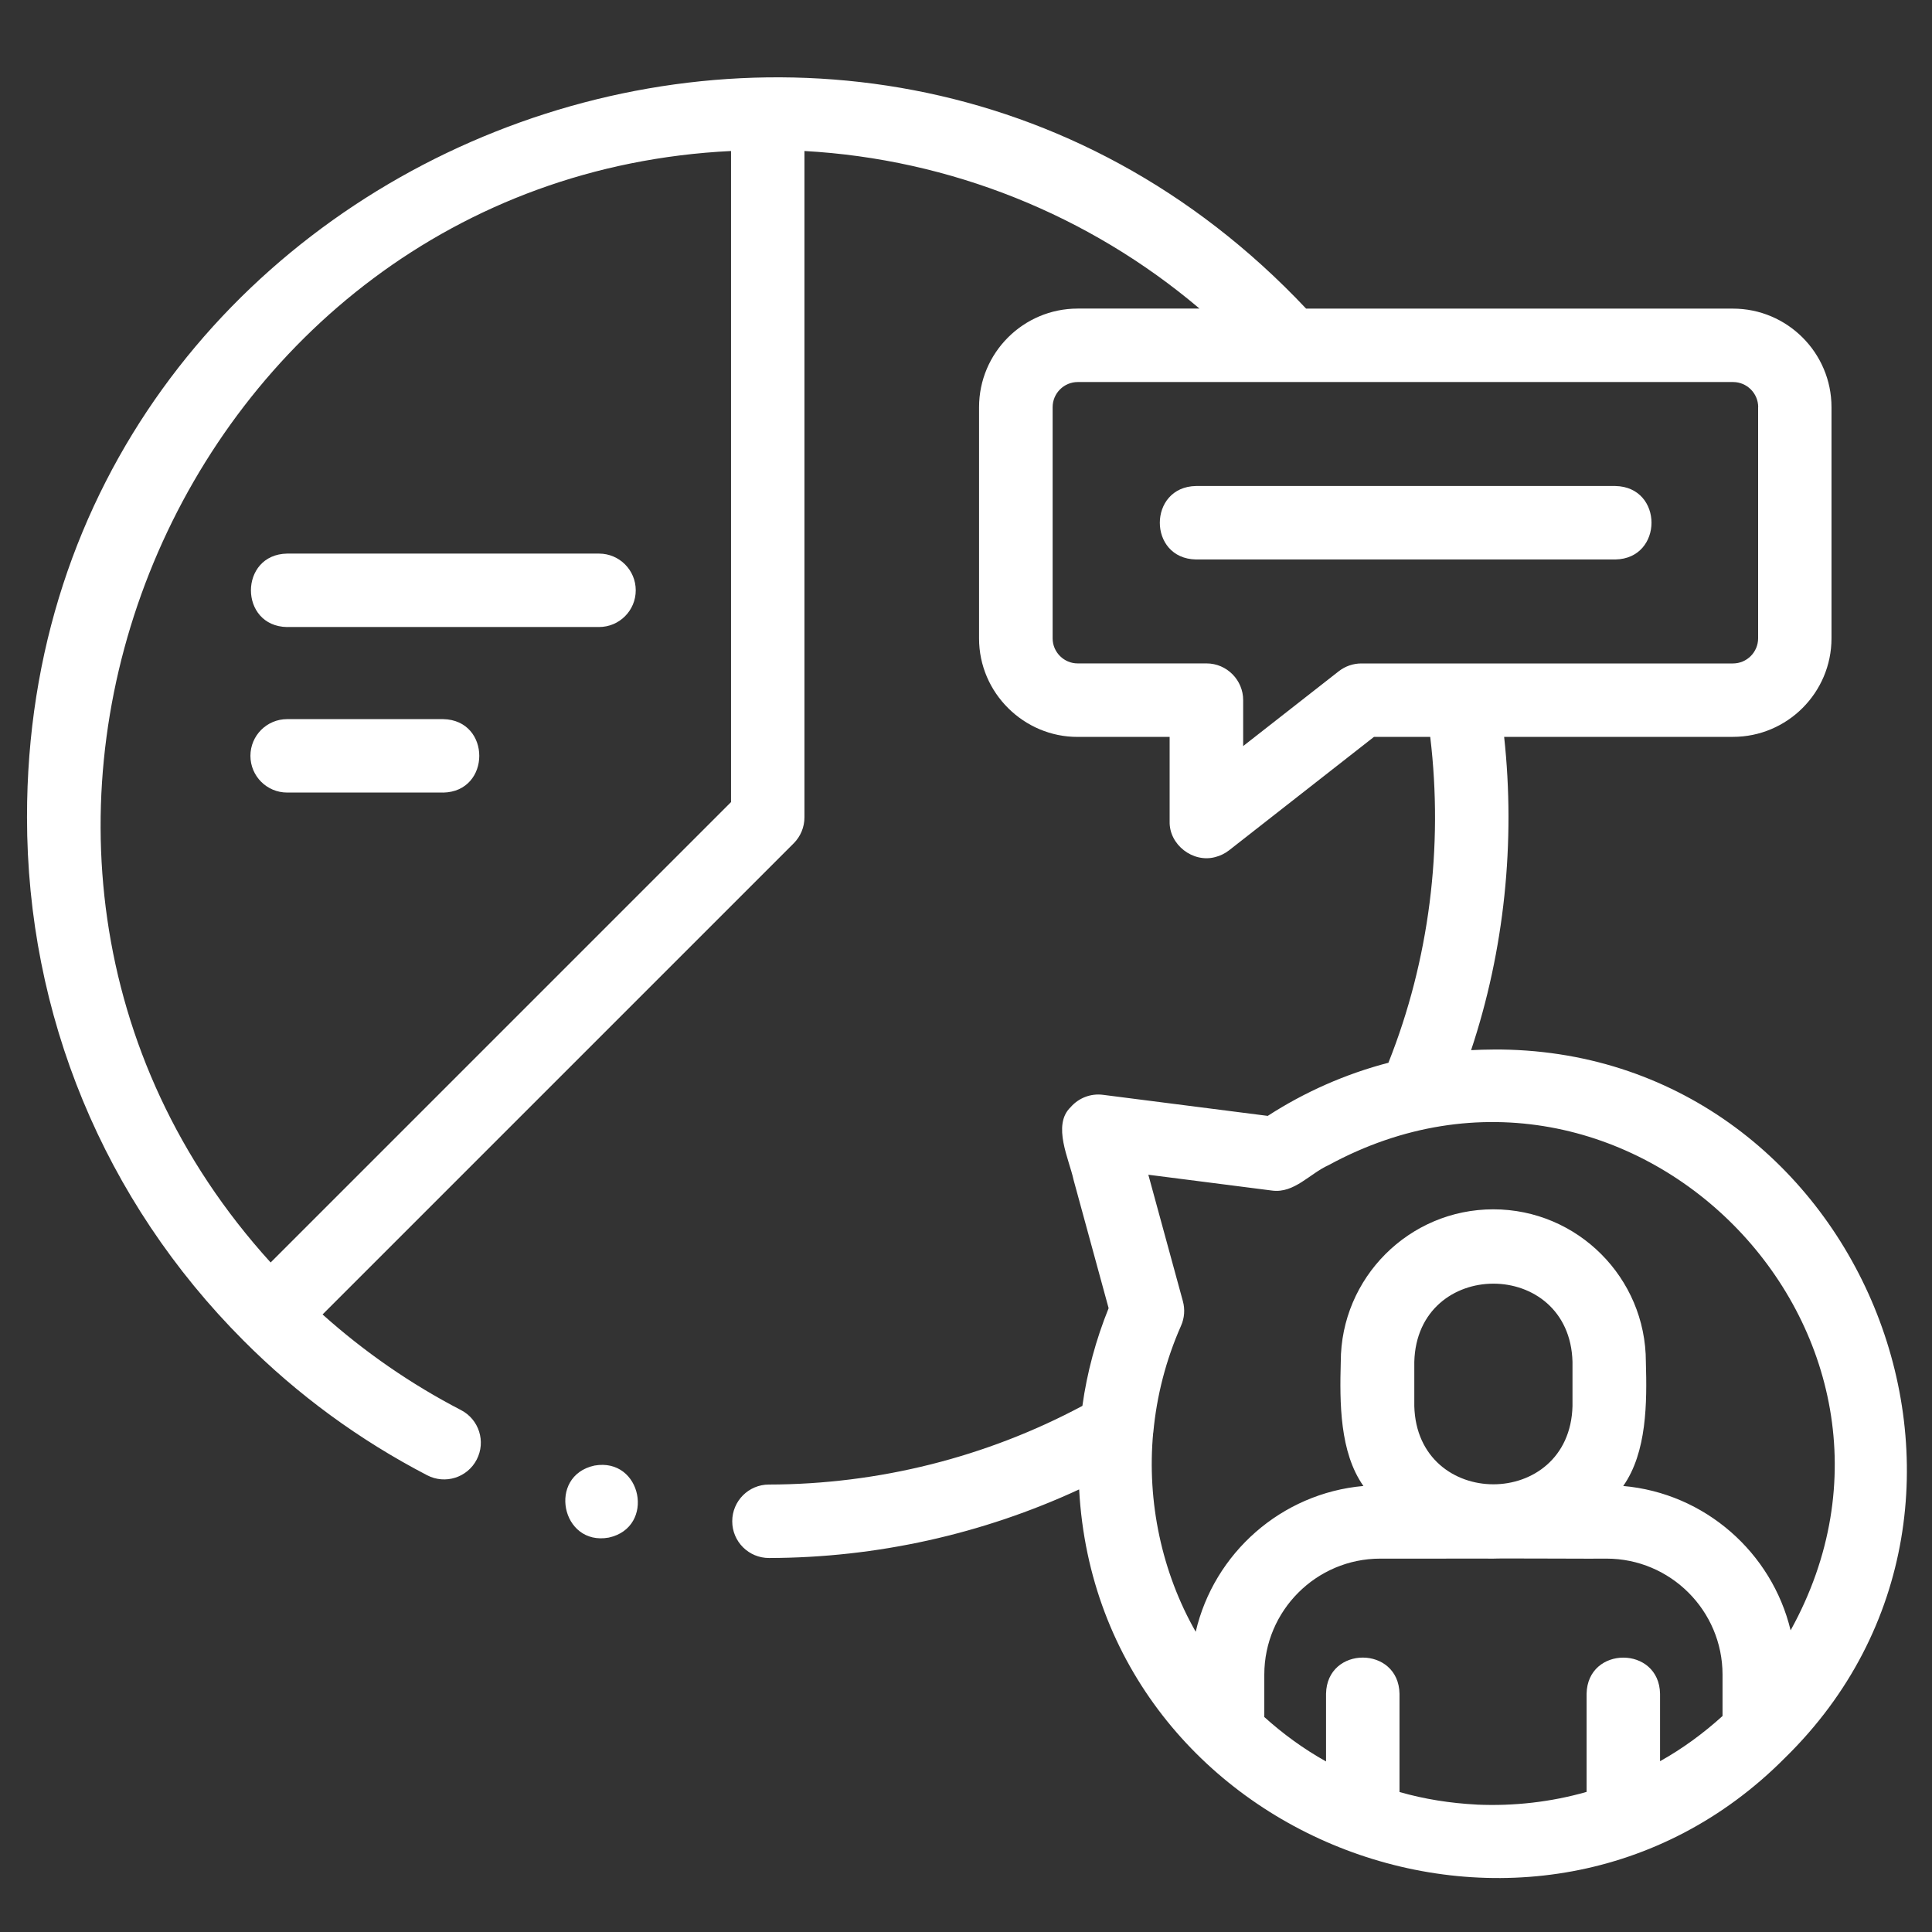 <svg xmlns="http://www.w3.org/2000/svg" xmlns:xlink="http://www.w3.org/1999/xlink" id="Layer_1" viewBox="0 0 50 50"><rect x="0" y="0" width="50" height="50" fill="#333333" stroke="none"/><defs><style>      .st0 {        fill: #fff;      }    </style></defs><path class="st0" d="M38.633,27.162c-.188,0-.374.007-.561.016.86-2.581,1.152-5.381.855-8.108h5.921c1.407,0,2.551-1.145,2.551-2.551v-5.981c0-1.407-1.145-2.551-2.551-2.551h-11.046C21.999-4.543.684,3.919.699,21.152c0,5.113,1.989,9.921,5.602,13.541,1.397,1.404,3,2.575,4.755,3.487.466.242,1.04.06,1.281-.406.242-.466.06-1.04-.406-1.281-1.296-.672-2.498-1.503-3.583-2.475l12.193-12.193c.178-.178.278-.42.278-.672V3.908c3.766.209,7.362,1.652,10.224,4.078h-3.153c-1.407,0-2.552,1.145-2.552,2.552v5.981c-.003,1.419,1.168,2.557,2.552,2.552,0,0,2.38,0,2.38,0v2.188c-.015.602.602,1.079,1.181.922.129-.033.25-.092.356-.174,0,0,3.752-2.937,3.752-2.937h1.455c.343,2.852-.025,5.782-1.082,8.434-1.106.288-2.164.755-3.123,1.375l-4.263-.545c-.315-.041-.629.079-.838.319-.486.465-.036,1.355.076,1.883,0,0,.907,3.32.907,3.32-.328.812-.559,1.661-.679,2.528-2.482,1.328-5.276,2.031-8.113,2.036-.525,0-.95.427-.949.952,0,.525.427.95.952.949,2.78-.005,5.524-.616,8.026-1.775.494,9.123,11.831,13.439,18.27,6.944,6.763-6.617,1.903-18.392-7.566-18.329ZM18.919,3.908v16.85l-11.915,11.915C-2.665,22.024,4.624,4.61,18.919,3.908ZM45.5,10.538v5.981c0,.359-.292.651-.651.651-1.862,0-7.858,0-9.616,0-.212,0-.418.071-.586.202l-2.474,1.936v-1.188c.002-.516-.421-.952-.95-.951,0,0-3.331,0-3.331,0-.353.002-.651-.289-.65-.65,0,0,0-5.981,0-5.981,0-.359.292-.651.651-.651h16.958c.359,0,.651.292.651.651ZM29.847,37.076c.088-.958.33-1.889.718-2.765.089-.2.106-.425.048-.636l-.894-3.273,3.204.41c.574.075.974-.441,1.46-.658,7.745-4.217,16.219,4.338,11.958,12.039-.485-2.015-2.217-3.549-4.332-3.736.614-.873.617-2.158.586-3.212,0-2.177-1.771-3.948-3.948-3.948s-3.948,1.771-3.948,3.948c-.029,1.055-.03,2.338.586,3.212-2.127.188-3.867,1.74-4.34,3.773-.874-1.53-1.268-3.363-1.1-5.155ZM38.211,46.702c-.674-.035-1.344-.139-1.992-.325v-2.542c-.021-1.249-1.88-1.249-1.901,0,0,0,0,1.751,0,1.751-.575-.32-1.11-.71-1.598-1.15v-1.096c0-1.656,1.347-3.003,3.002-3.003.034.004,2.897-.004,2.927,0,.029-.011,2.899.007,2.927,0,1.656,0,3.003,1.347,3.003,3.003v1.07c-.494.448-1.035.845-1.617,1.17v-1.744c-.021-1.249-1.88-1.249-1.901,0,0,0,0,2.538,0,2.538-.923.264-1.89.372-2.85.329ZM36.602,36.39v-1.145c.071-2.698,4.023-2.699,4.094,0,0,0,0,1.145,0,1.145-.071,2.698-4.023,2.698-4.094,0Z"></path><path class="st0" d="M7.431,16.227h8.072c.525,0,.95-.425.95-.95s-.425-.95-.95-.95H7.431c-1.247.02-1.251,1.88,0,1.901Z"></path><path class="st0" d="M11.467,20.512c1.248-.021,1.25-1.88,0-1.901,0,0-4.036,0-4.036,0-.525,0-.95.425-.95.95s.425.95.95.95h4.036Z"></path><path class="st0" d="M30.953,14.479h10.851c1.246-.02,1.252-1.879,0-1.901,0,0-10.851,0-10.851,0-1.246.02-1.252,1.879,0,1.901Z"></path><path class="st0" d="M15.383,37.929c-1.221.265-.857,2.086.371,1.864,1.219-.265.86-2.084-.371-1.864Z"></path></svg>